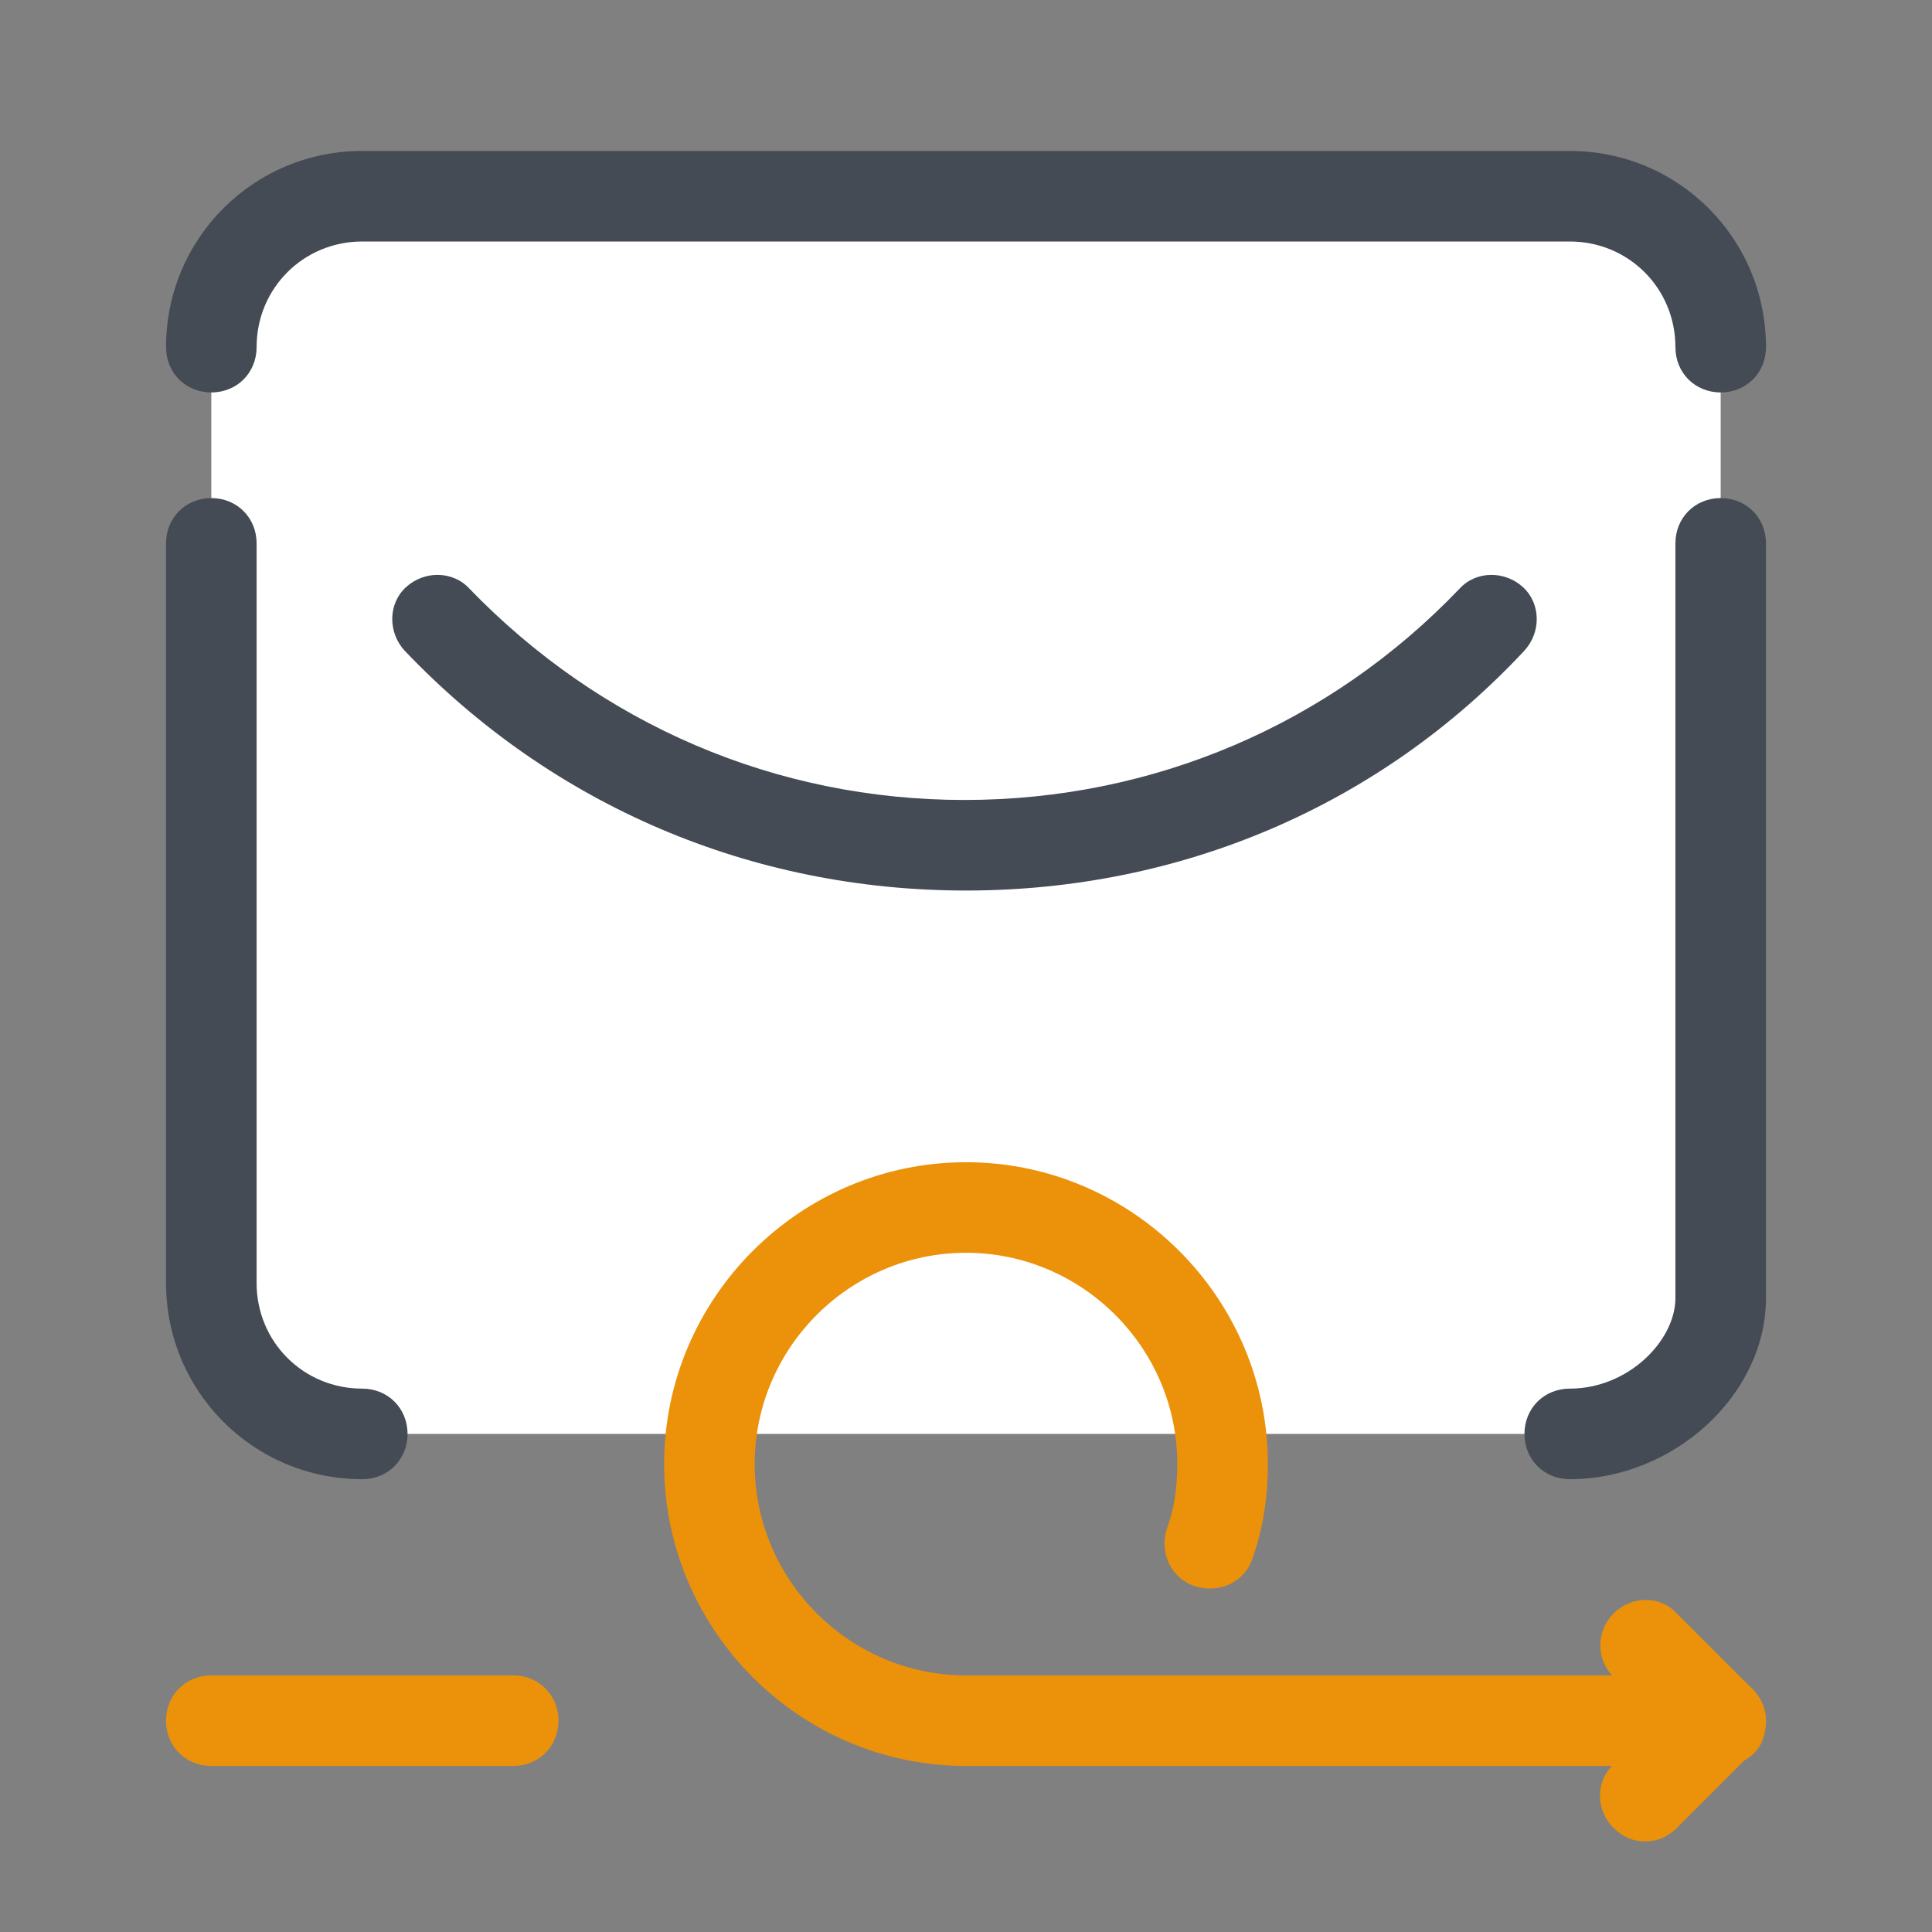 <svg xmlns="http://www.w3.org/2000/svg" xmlns:xlink="http://www.w3.org/1999/xlink" viewBox="0,0,256,256" width="64px" height="64px" fill-rule="nonzero"><rect x="0" y="0" width="256" height="256" fill="#808080" stroke="none"/><g fill="none" fill-rule="nonzero" stroke="none" stroke-width="1" stroke-linecap="butt" stroke-linejoin="miter" stroke-miterlimit="10" stroke-dasharray="" stroke-dashoffset="0" font-family="none" font-weight="none" font-size="none" text-anchor="none" style="mix-blend-mode: normal"><g transform="scale(2,2)"><path d="M24,95h80c5.5,0 10,-4.5 10,-10v-62c0,-5.5 -4.5,-10 -10,-10h-80c-5.5,0 -10,4.5 -10,10v62c0,5.5 4.5,10 10,10z" fill="#ffffff"></path><path d="M24,98c-7.2,0 -13,-5.8 -13,-13v-49c0,-1.7 1.3,-3 3,-3c1.7,0 3,1.3 3,3v49c0,3.9 3.1,7 7,7c1.7,0 3,1.3 3,3c0,1.7 -1.3,3 -3,3zM104,98c-1.7,0 -3,-1.3 -3,-3c0,-1.7 1.3,-3 3,-3c3.9,0 7,-3.2 7,-6v-50c0,-1.7 1.3,-3 3,-3c1.7,0 3,1.3 3,3v50c0,6.4 -6.1,12 -13,12zM64,59c-14.2,0 -27.4,-5.6 -37.2,-15.9c-1.1,-1.2 -1.1,-3.1 0.1,-4.2c1.2,-1.1 3.1,-1.1 4.2,0.1c8.7,9 20.3,14 32.8,14c12.5,0 24.2,-5 32.8,-14c1.1,-1.2 3,-1.2 4.2,-0.1c1.2,1.1 1.2,3 0.1,4.2c-9.6,10.3 -22.8,15.9 -37,15.9z" fill="#444b54"></path><g fill="#444b54"><path d="M114,26c-1.7,0 -3,-1.3 -3,-3c0,-3.9 -3.1,-7 -7,-7h-80c-3.9,0 -7,3.1 -7,7c0,1.7 -1.3,3 -3,3c-1.7,0 -3,-1.3 -3,-3c0,-7.2 5.8,-13 13,-13h80c7.2,0 13,5.8 13,13c0,1.7 -1.3,3 -3,3z"></path></g><g fill="#eb920a"><path d="M34,117h-20c-1.7,0 -3,-1.3 -3,-3c0,-1.7 1.3,-3 3,-3h20c1.7,0 3,1.3 3,3c0,1.7 -1.3,3 -3,3zM114,117h-50c-1.7,0 -3,-1.3 -3,-3c0,-1.7 1.3,-3 3,-3h42.8c-1.1,-1.2 -1,-3 0.1,-4.1c1.2,-1.2 3.1,-1.2 4.2,0l5,5c0.9,0.9 1.1,2.1 0.7,3.3c-0.4,1.2 -1.6,1.8 -2.8,1.8z"></path><path d="M64,117c-11,0 -20,-9 -20,-20c0,-11 9,-20 20,-20c11,0 20,9 20,20c0,2.1 -0.3,4.2 -1,6.2c-0.5,1.6 -2.2,2.4 -3.8,1.9c-1.6,-0.5 -2.4,-2.2 -1.9,-3.8c0.5,-1.3 0.7,-2.8 0.7,-4.3c0,-7.7 -6.3,-14 -14,-14c-7.7,0 -14,6.3 -14,14c0,7.7 6.3,14 14,14c1.7,0 3,1.3 3,3c0,1.7 -1.3,3 -3,3zM109,122c-0.8,0 -1.5,-0.3 -2.1,-0.9c-1.2,-1.2 -1.2,-3.1 0,-4.2l5,-5c1.2,-1.2 3.1,-1.2 4.2,0c1.2,1.2 1.2,3.1 0,4.2l-5,5c-0.6,0.6 -1.3,0.9 -2.1,0.9z"></path></g></g></g></svg>